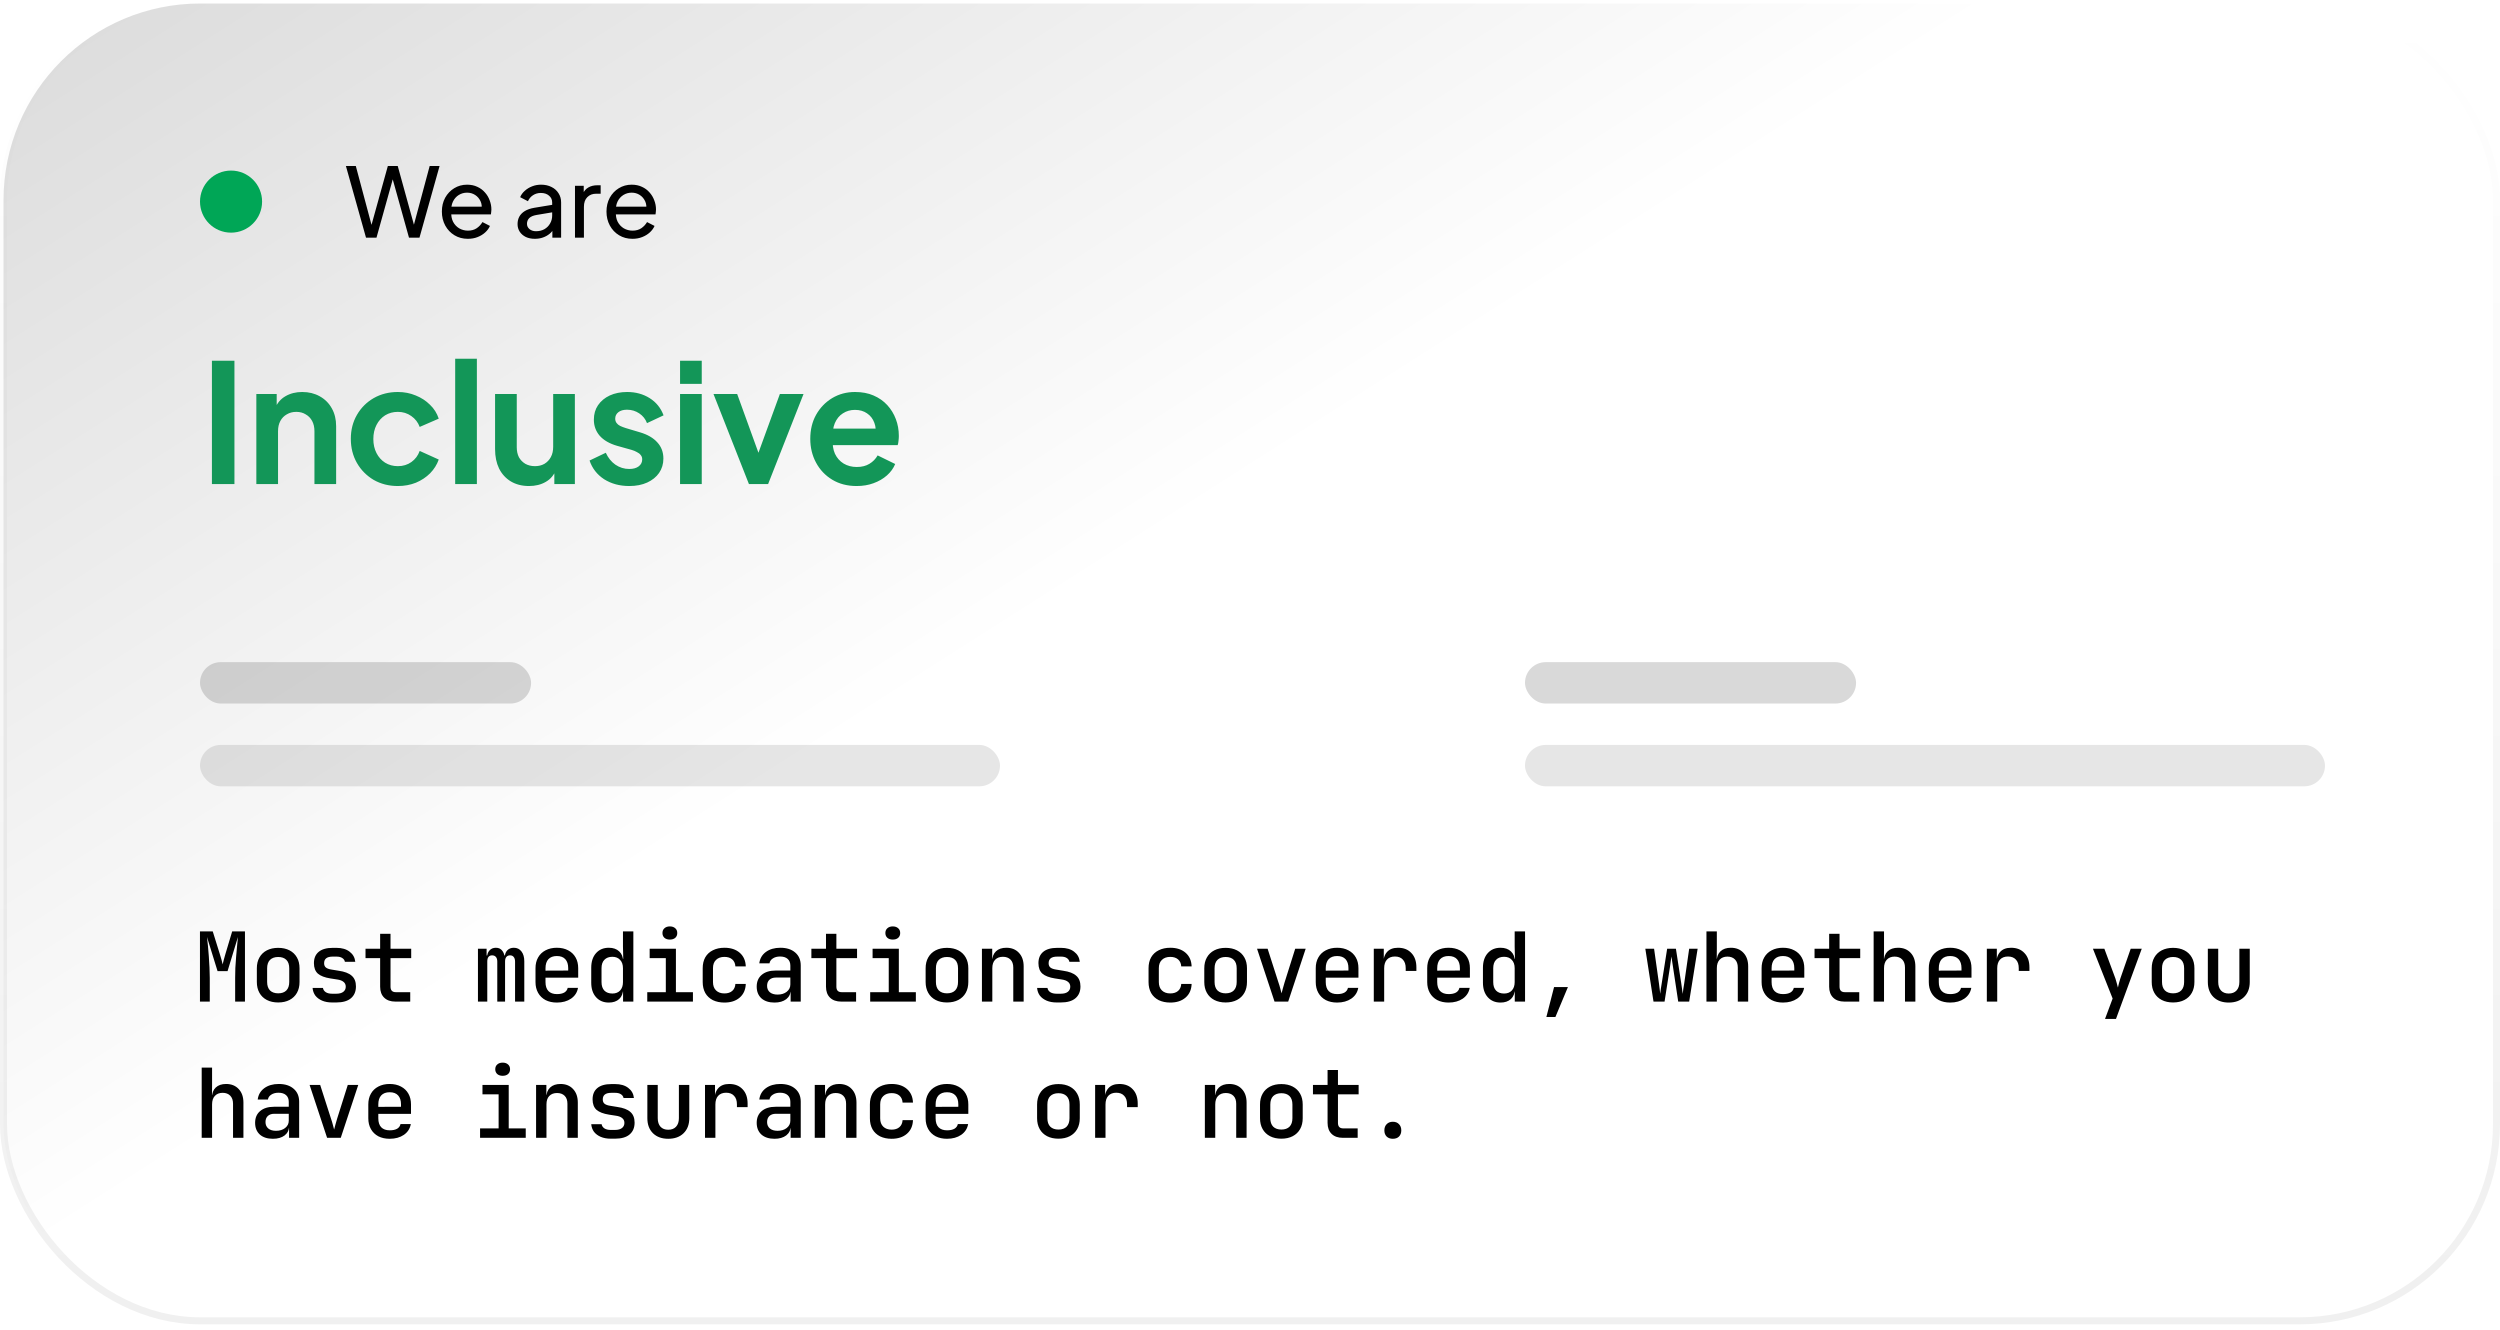 <svg width="312" height="166" viewBox="0 0 312 166" fill="none" xmlns="http://www.w3.org/2000/svg">
<g clip-path="url(#clip0_4169_3554)">
<rect x="0.438" y="0.438" width="311.124" height="164.401" rx="24.562" fill="white"/>
<rect x="0.438" y="0.438" width="311.124" height="164.401" rx="24.562" fill="url(#paint0_linear_4169_3554)" fill-opacity="0.16"/>
<rect x="0.438" y="0.438" width="311.124" height="164.401" rx="24.562" stroke="url(#paint1_linear_4169_3554)" stroke-width="0.876"/>
<circle cx="28.835" cy="25.161" r="3.874" fill="#00A656"/>
<g filter="url(#filter1_f_4169_3554)">
<circle cx="28.834" cy="25.161" r="2.582" fill="#00A656"/>
</g>
<path d="M45.678 29.66L43.17 20.72H44.406L46.506 28.592H46.218L48.402 20.72H49.638L51.81 28.592H51.51L53.622 20.72H54.858L52.35 29.66H51.042L48.858 21.824H49.17L46.986 29.66H45.678ZM58.386 29.804C57.762 29.804 57.206 29.656 56.718 29.36C56.23 29.064 55.846 28.66 55.566 28.148C55.286 27.628 55.146 27.048 55.146 26.408C55.146 25.76 55.282 25.184 55.554 24.68C55.834 24.176 56.21 23.78 56.682 23.492C57.162 23.196 57.698 23.048 58.29 23.048C58.77 23.048 59.194 23.136 59.562 23.312C59.938 23.48 60.254 23.712 60.51 24.008C60.774 24.296 60.974 24.628 61.11 25.004C61.254 25.372 61.326 25.756 61.326 26.156C61.326 26.244 61.318 26.344 61.302 26.456C61.294 26.56 61.282 26.66 61.266 26.756H55.962V25.796H60.618L60.09 26.228C60.162 25.812 60.122 25.44 59.97 25.112C59.818 24.784 59.594 24.524 59.298 24.332C59.002 24.14 58.666 24.044 58.29 24.044C57.914 24.044 57.57 24.14 57.258 24.332C56.946 24.524 56.702 24.8 56.526 25.16C56.358 25.512 56.29 25.932 56.322 26.42C56.29 26.892 56.362 27.308 56.538 27.668C56.722 28.02 56.978 28.296 57.306 28.496C57.642 28.688 58.006 28.784 58.398 28.784C58.83 28.784 59.194 28.684 59.49 28.484C59.786 28.284 60.026 28.028 60.21 27.716L61.146 28.196C61.018 28.492 60.818 28.764 60.546 29.012C60.282 29.252 59.966 29.444 59.598 29.588C59.238 29.732 58.834 29.804 58.386 29.804ZM66.751 29.804C66.327 29.804 65.951 29.728 65.623 29.576C65.303 29.416 65.051 29.2 64.867 28.928C64.683 28.648 64.591 28.328 64.591 27.968C64.591 27.624 64.663 27.316 64.807 27.044C64.959 26.764 65.191 26.528 65.503 26.336C65.823 26.144 66.223 26.008 66.703 25.928L69.103 25.532V26.468L66.955 26.828C66.539 26.9 66.235 27.032 66.043 27.224C65.859 27.416 65.767 27.652 65.767 27.932C65.767 28.196 65.871 28.416 66.079 28.592C66.295 28.768 66.563 28.856 66.883 28.856C67.291 28.856 67.643 28.772 67.939 28.604C68.243 28.428 68.479 28.192 68.647 27.896C68.823 27.6 68.911 27.272 68.911 26.912V25.268C68.911 24.916 68.779 24.632 68.515 24.416C68.259 24.192 67.919 24.08 67.495 24.08C67.127 24.08 66.799 24.176 66.511 24.368C66.231 24.552 66.023 24.8 65.887 25.112L64.915 24.608C65.035 24.312 65.227 24.048 65.491 23.816C65.755 23.576 66.063 23.388 66.415 23.252C66.767 23.116 67.135 23.048 67.519 23.048C68.015 23.048 68.451 23.144 68.827 23.336C69.203 23.52 69.495 23.78 69.703 24.116C69.919 24.444 70.027 24.828 70.027 25.268V29.66H68.935V28.436L69.139 28.508C69.003 28.764 68.819 28.988 68.587 29.18C68.355 29.372 68.083 29.524 67.771 29.636C67.459 29.748 67.119 29.804 66.751 29.804ZM71.758 29.66V23.192H72.85V24.38L72.73 24.212C72.882 23.844 73.114 23.572 73.426 23.396C73.738 23.212 74.118 23.12 74.566 23.12H74.962V24.176H74.398C73.942 24.176 73.574 24.32 73.294 24.608C73.014 24.888 72.874 25.288 72.874 25.808V29.66H71.758ZM78.929 29.804C78.305 29.804 77.749 29.656 77.261 29.36C76.773 29.064 76.389 28.66 76.109 28.148C75.829 27.628 75.689 27.048 75.689 26.408C75.689 25.76 75.825 25.184 76.097 24.68C76.377 24.176 76.753 23.78 77.225 23.492C77.705 23.196 78.241 23.048 78.833 23.048C79.313 23.048 79.737 23.136 80.105 23.312C80.481 23.48 80.797 23.712 81.053 24.008C81.317 24.296 81.517 24.628 81.653 25.004C81.797 25.372 81.869 25.756 81.869 26.156C81.869 26.244 81.861 26.344 81.845 26.456C81.837 26.56 81.825 26.66 81.809 26.756H76.505V25.796H81.161L80.633 26.228C80.705 25.812 80.665 25.44 80.513 25.112C80.361 24.784 80.137 24.524 79.841 24.332C79.545 24.14 79.209 24.044 78.833 24.044C78.457 24.044 78.113 24.14 77.801 24.332C77.489 24.524 77.245 24.8 77.069 25.16C76.901 25.512 76.833 25.932 76.865 26.42C76.833 26.892 76.905 27.308 77.081 27.668C77.265 28.02 77.521 28.296 77.849 28.496C78.185 28.688 78.549 28.784 78.941 28.784C79.373 28.784 79.737 28.684 80.033 28.484C80.329 28.284 80.569 28.028 80.753 27.716L81.689 28.196C81.561 28.492 81.361 28.764 81.089 29.012C80.825 29.252 80.509 29.444 80.141 29.588C79.781 29.732 79.377 29.804 78.929 29.804Z" fill="black"/>
<path d="M26.448 60.408V45.017H29.258V60.408H26.448ZM31.991 60.408V49.169H34.532V51.38L34.326 50.987C34.588 50.312 35.014 49.803 35.607 49.459C36.213 49.1 36.915 48.921 37.714 48.921C38.54 48.921 39.27 49.1 39.904 49.459C40.551 49.817 41.054 50.319 41.412 50.967C41.77 51.6 41.949 52.337 41.949 53.177V60.408H39.243V53.818C39.243 53.322 39.147 52.895 38.954 52.537C38.761 52.179 38.492 51.903 38.148 51.711C37.817 51.504 37.425 51.401 36.97 51.401C36.53 51.401 36.137 51.504 35.793 51.711C35.448 51.903 35.18 52.179 34.987 52.537C34.794 52.895 34.698 53.322 34.698 53.818V60.408H31.991ZM49.651 60.656C48.535 60.656 47.53 60.401 46.634 59.892C45.753 59.368 45.057 58.666 44.548 57.784C44.038 56.889 43.783 55.884 43.783 54.768C43.783 53.653 44.038 52.654 44.548 51.773C45.057 50.891 45.753 50.196 46.634 49.686C47.53 49.176 48.535 48.921 49.651 48.921C50.45 48.921 51.193 49.066 51.882 49.355C52.571 49.631 53.163 50.016 53.659 50.512C54.168 50.994 54.533 51.573 54.754 52.248L52.378 53.281C52.171 52.716 51.82 52.261 51.324 51.917C50.842 51.573 50.284 51.401 49.651 51.401C49.058 51.401 48.528 51.545 48.06 51.834C47.605 52.124 47.247 52.523 46.986 53.033C46.724 53.542 46.593 54.128 46.593 54.789C46.593 55.45 46.724 56.035 46.986 56.545C47.247 57.054 47.605 57.454 48.06 57.743C48.528 58.032 49.058 58.177 49.651 58.177C50.298 58.177 50.863 58.005 51.345 57.66C51.827 57.316 52.171 56.855 52.378 56.276L54.754 57.351C54.533 57.984 54.175 58.556 53.679 59.065C53.183 59.561 52.591 59.954 51.903 60.243C51.214 60.518 50.463 60.656 49.651 60.656ZM56.807 60.408V44.769H59.514V60.408H56.807ZM66.02 60.656C65.153 60.656 64.395 60.463 63.748 60.078C63.114 59.692 62.625 59.155 62.281 58.466C61.95 57.778 61.785 56.972 61.785 56.049V49.169H64.492V55.822C64.492 56.29 64.581 56.703 64.76 57.061C64.953 57.406 65.222 57.681 65.566 57.888C65.924 58.081 66.323 58.177 66.764 58.177C67.205 58.177 67.597 58.081 67.942 57.888C68.286 57.681 68.555 57.399 68.747 57.041C68.94 56.683 69.037 56.256 69.037 55.76V49.169H71.743V60.408H69.181V58.198L69.409 58.59C69.147 59.279 68.713 59.795 68.107 60.14C67.515 60.484 66.819 60.656 66.02 60.656ZM78.535 60.656C77.337 60.656 76.29 60.374 75.395 59.809C74.514 59.231 73.908 58.452 73.577 57.474L75.602 56.504C75.891 57.137 76.29 57.633 76.8 57.991C77.323 58.349 77.902 58.528 78.535 58.528C79.031 58.528 79.424 58.418 79.713 58.198C80.002 57.977 80.147 57.688 80.147 57.33C80.147 57.109 80.085 56.931 79.961 56.793C79.851 56.641 79.692 56.517 79.486 56.421C79.293 56.311 79.079 56.221 78.845 56.152L77.007 55.636C76.056 55.36 75.333 54.94 74.837 54.376C74.355 53.811 74.114 53.143 74.114 52.372C74.114 51.683 74.286 51.084 74.631 50.574C74.989 50.051 75.478 49.645 76.098 49.355C76.731 49.066 77.454 48.921 78.267 48.921C79.327 48.921 80.264 49.176 81.076 49.686C81.889 50.196 82.468 50.912 82.812 51.834L80.746 52.806C80.553 52.296 80.23 51.889 79.775 51.587C79.32 51.283 78.811 51.132 78.246 51.132C77.792 51.132 77.433 51.235 77.172 51.442C76.91 51.648 76.779 51.917 76.779 52.248C76.779 52.454 76.834 52.633 76.945 52.785C77.055 52.936 77.206 53.06 77.399 53.157C77.606 53.253 77.84 53.343 78.102 53.425L79.899 53.962C80.822 54.238 81.531 54.651 82.027 55.202C82.537 55.753 82.791 56.428 82.791 57.227C82.791 57.901 82.612 58.501 82.254 59.024C81.896 59.534 81.4 59.933 80.767 60.222C80.133 60.511 79.389 60.656 78.535 60.656ZM84.871 60.408V49.169H87.578V60.408H84.871ZM84.871 47.909V45.017H87.578V47.909H84.871ZM93.465 60.408L89.043 49.169H91.998L95.2 58.012H94.105L97.328 49.169H100.282L95.861 60.408H93.465ZM106.907 60.656C105.75 60.656 104.737 60.394 103.87 59.871C103.002 59.348 102.327 58.638 101.845 57.743C101.363 56.848 101.122 55.856 101.122 54.768C101.122 53.639 101.363 52.64 101.845 51.773C102.341 50.891 103.009 50.196 103.849 49.686C104.703 49.176 105.653 48.921 106.7 48.921C107.581 48.921 108.353 49.066 109.014 49.355C109.689 49.645 110.26 50.044 110.729 50.554C111.197 51.063 111.555 51.648 111.803 52.31C112.051 52.957 112.175 53.659 112.175 54.417C112.175 54.61 112.161 54.809 112.133 55.016C112.12 55.223 112.085 55.402 112.03 55.553H103.353V53.487H110.501L109.22 54.458C109.344 53.825 109.31 53.26 109.117 52.764C108.938 52.268 108.635 51.876 108.208 51.587C107.795 51.297 107.292 51.153 106.7 51.153C106.135 51.153 105.633 51.297 105.192 51.587C104.751 51.862 104.414 52.275 104.179 52.826C103.959 53.363 103.876 54.017 103.932 54.789C103.876 55.477 103.966 56.09 104.2 56.627C104.448 57.151 104.806 57.557 105.274 57.846C105.756 58.136 106.307 58.28 106.927 58.28C107.547 58.28 108.07 58.149 108.497 57.888C108.938 57.626 109.282 57.275 109.53 56.834L111.72 57.908C111.5 58.446 111.156 58.921 110.687 59.334C110.219 59.747 109.661 60.071 109.014 60.305C108.38 60.539 107.678 60.656 106.907 60.656Z" fill="#139658"/>
<rect opacity="0.15" x="24.961" y="82.637" width="41.319" height="5.165" rx="2.582" fill="black"/>
<rect opacity="0.1" x="24.961" y="92.967" width="99.84" height="5.165" rx="2.582" fill="black"/>
<rect opacity="0.15" x="190.319" y="82.637" width="41.319" height="5.165" rx="2.582" fill="black"/>
<rect opacity="0.1" x="190.319" y="92.967" width="99.84" height="5.165" rx="2.582" fill="black"/>
<path d="M24.955 125V116.24H26.551L27.427 119.048C27.515 119.312 27.591 119.568 27.655 119.816C27.719 120.056 27.763 120.236 27.787 120.356C27.819 120.236 27.863 120.056 27.919 119.816C27.983 119.568 28.055 119.312 28.135 119.048L28.975 116.24H30.571V125H29.347V122.048C29.347 121.672 29.355 121.256 29.371 120.8C29.395 120.336 29.427 119.872 29.467 119.408C29.507 118.936 29.547 118.488 29.587 118.064C29.627 117.632 29.663 117.256 29.695 116.936L28.399 121.196H27.151L25.831 116.936C25.871 117.248 25.911 117.612 25.951 118.028C25.991 118.436 26.027 118.872 26.059 119.336C26.091 119.8 26.119 120.268 26.143 120.74C26.167 121.204 26.179 121.64 26.179 122.048V125H24.955ZM34.718 125.108C34.174 125.108 33.702 125.004 33.302 124.796C32.902 124.588 32.594 124.292 32.378 123.908C32.162 123.524 32.054 123.072 32.054 122.552V120.848C32.054 120.32 32.162 119.868 32.378 119.492C32.594 119.108 32.902 118.812 33.302 118.604C33.702 118.396 34.174 118.292 34.718 118.292C35.262 118.292 35.734 118.396 36.134 118.604C36.534 118.812 36.842 119.108 37.058 119.492C37.274 119.868 37.382 120.32 37.382 120.848V122.552C37.382 123.072 37.274 123.524 37.058 123.908C36.842 124.292 36.534 124.588 36.134 124.796C35.734 125.004 35.262 125.108 34.718 125.108ZM34.718 123.968C35.158 123.968 35.498 123.848 35.738 123.608C35.978 123.36 36.098 123.008 36.098 122.552V120.848C36.098 120.384 35.978 120.032 35.738 119.792C35.498 119.552 35.158 119.432 34.718 119.432C34.286 119.432 33.946 119.552 33.698 119.792C33.458 120.032 33.338 120.384 33.338 120.848V122.552C33.338 123.008 33.458 123.36 33.698 123.608C33.946 123.848 34.286 123.968 34.718 123.968ZM41.446 125.108C40.974 125.108 40.558 125.032 40.198 124.88C39.846 124.728 39.566 124.52 39.358 124.256C39.158 123.984 39.042 123.664 39.01 123.296H40.306C40.338 123.512 40.454 123.688 40.654 123.824C40.854 123.952 41.118 124.016 41.446 124.016H41.962C42.354 124.016 42.65 123.936 42.85 123.776C43.05 123.616 43.15 123.404 43.15 123.14C43.15 122.884 43.058 122.684 42.874 122.54C42.698 122.388 42.434 122.288 42.082 122.24L41.23 122.108C40.526 121.996 40.006 121.796 39.67 121.508C39.342 121.212 39.178 120.776 39.178 120.2C39.178 119.592 39.374 119.124 39.766 118.796C40.166 118.46 40.754 118.292 41.53 118.292H41.986C42.674 118.292 43.222 118.452 43.63 118.772C44.046 119.084 44.282 119.504 44.338 120.032H43.042C43.01 119.84 42.902 119.684 42.718 119.564C42.542 119.444 42.298 119.384 41.986 119.384H41.53C41.154 119.384 40.878 119.456 40.702 119.6C40.534 119.736 40.45 119.94 40.45 120.212C40.45 120.452 40.526 120.632 40.678 120.752C40.83 120.872 41.066 120.956 41.386 121.004L42.262 121.148C43.006 121.252 43.55 121.46 43.894 121.772C44.246 122.076 44.422 122.52 44.422 123.104C44.422 123.736 44.214 124.228 43.798 124.58C43.39 124.932 42.778 125.108 41.962 125.108H41.446ZM49.349 125C48.749 125 48.281 124.836 47.945 124.508C47.609 124.18 47.441 123.724 47.441 123.14V119.576H45.617V118.4H47.441V116.54H48.737V118.4H51.317V119.576H48.737V123.14C48.737 123.596 48.957 123.824 49.397 123.824H51.197V125H49.349ZM59.648 125V118.4H60.728V119.24H60.968L60.788 119.492C60.788 119.124 60.888 118.832 61.088 118.616C61.288 118.392 61.556 118.28 61.892 118.28C62.252 118.28 62.528 118.42 62.72 118.7C62.92 118.98 63.02 119.364 63.02 119.852L62.732 119.24H63.188L62.996 119.492C62.996 119.124 63.096 118.832 63.296 118.616C63.504 118.392 63.78 118.28 64.124 118.28C64.532 118.28 64.852 118.436 65.084 118.748C65.316 119.052 65.432 119.46 65.432 119.972V125H64.28V120.008C64.28 119.76 64.224 119.568 64.112 119.432C64.008 119.296 63.856 119.228 63.656 119.228C63.456 119.228 63.3 119.296 63.188 119.432C63.084 119.56 63.032 119.748 63.032 119.996V125H62.06V120.008C62.06 119.752 62.004 119.56 61.892 119.432C61.78 119.296 61.62 119.228 61.412 119.228C61.212 119.228 61.06 119.296 60.956 119.432C60.86 119.56 60.812 119.748 60.812 119.996V125H59.648ZM69.495 125.12C68.959 125.12 68.487 125.016 68.079 124.808C67.679 124.592 67.371 124.292 67.155 123.908C66.939 123.524 66.831 123.076 66.831 122.564V120.836C66.831 120.316 66.939 119.868 67.155 119.492C67.371 119.108 67.679 118.812 68.079 118.604C68.487 118.388 68.959 118.28 69.495 118.28C70.039 118.28 70.511 118.388 70.911 118.604C71.311 118.812 71.619 119.108 71.835 119.492C72.051 119.868 72.159 120.316 72.159 120.836V122.012H68.079V122.564C68.079 123.052 68.199 123.424 68.439 123.68C68.687 123.936 69.043 124.064 69.507 124.064C69.883 124.064 70.187 124 70.419 123.872C70.651 123.736 70.795 123.54 70.851 123.284H72.135C72.039 123.844 71.751 124.292 71.271 124.628C70.791 124.956 70.199 125.12 69.495 125.12ZM70.911 121.232V120.824C70.911 120.344 70.791 119.972 70.551 119.708C70.311 119.444 69.959 119.312 69.495 119.312C69.039 119.312 68.687 119.444 68.439 119.708C68.199 119.972 68.079 120.348 68.079 120.836V121.136L71.007 121.124L70.911 121.232ZM75.982 125.12C75.318 125.12 74.786 124.896 74.386 124.448C73.986 124 73.786 123.396 73.786 122.636V120.776C73.786 120.008 73.986 119.4 74.386 118.952C74.786 118.504 75.318 118.28 75.982 118.28C76.526 118.28 76.958 118.432 77.278 118.736C77.598 119.032 77.758 119.44 77.758 119.96L77.482 119.66H77.782L77.746 118.124V116.24H79.042V125H77.758V123.74H77.482L77.758 123.44C77.758 123.96 77.598 124.372 77.278 124.676C76.958 124.972 76.526 125.12 75.982 125.12ZM76.426 123.992C76.834 123.992 77.154 123.868 77.386 123.62C77.626 123.364 77.746 123.012 77.746 122.564V120.836C77.746 120.388 77.626 120.04 77.386 119.792C77.154 119.536 76.834 119.408 76.426 119.408C76.002 119.408 75.67 119.532 75.43 119.78C75.19 120.02 75.07 120.372 75.07 120.836V122.564C75.07 123.028 75.19 123.384 75.43 123.632C75.67 123.872 76.002 123.992 76.426 123.992ZM80.778 125V123.824H83.094V119.576H81.078V118.4H84.354V123.824H86.478V125H80.778ZM83.598 117.26C83.318 117.26 83.094 117.188 82.926 117.044C82.758 116.892 82.674 116.692 82.674 116.444C82.674 116.188 82.758 115.988 82.926 115.844C83.094 115.692 83.318 115.616 83.598 115.616C83.878 115.616 84.102 115.692 84.27 115.844C84.438 115.988 84.522 116.188 84.522 116.444C84.522 116.692 84.438 116.892 84.27 117.044C84.102 117.188 83.878 117.26 83.598 117.26ZM90.409 125.12C89.865 125.12 89.385 125.02 88.969 124.82C88.561 124.612 88.245 124.316 88.021 123.932C87.805 123.54 87.697 123.084 87.697 122.564V120.836C87.697 120.308 87.805 119.852 88.021 119.468C88.245 119.084 88.561 118.792 88.969 118.592C89.385 118.384 89.865 118.28 90.409 118.28C91.201 118.28 91.837 118.488 92.317 118.904C92.797 119.32 93.049 119.888 93.073 120.608H91.777C91.753 120.232 91.621 119.94 91.381 119.732C91.141 119.524 90.817 119.42 90.409 119.42C89.969 119.42 89.621 119.544 89.365 119.792C89.109 120.032 88.981 120.376 88.981 120.824V122.564C88.981 123.012 89.109 123.36 89.365 123.608C89.621 123.856 89.969 123.98 90.409 123.98C90.817 123.98 91.141 123.876 91.381 123.668C91.621 123.46 91.753 123.168 91.777 122.792H93.073C93.049 123.512 92.797 124.08 92.317 124.496C91.837 124.912 91.201 125.12 90.409 125.12ZM96.656 125.12C95.968 125.12 95.424 124.944 95.024 124.592C94.632 124.232 94.436 123.744 94.436 123.128C94.436 122.504 94.644 122.016 95.06 121.664C95.484 121.304 96.064 121.124 96.8 121.124H98.636V120.512C98.636 120.152 98.524 119.872 98.3 119.672C98.076 119.472 97.76 119.372 97.352 119.372C96.992 119.372 96.692 119.452 96.452 119.612C96.212 119.764 96.072 119.968 96.032 120.224H94.76C94.832 119.632 95.104 119.16 95.576 118.808C96.056 118.456 96.66 118.28 97.388 118.28C98.172 118.28 98.792 118.48 99.248 118.88C99.704 119.272 99.932 119.808 99.932 120.488V125H98.672V123.788H98.456L98.672 123.548C98.672 124.028 98.488 124.412 98.12 124.7C97.752 124.98 97.264 125.12 96.656 125.12ZM97.04 124.124C97.504 124.124 97.884 124.008 98.18 123.776C98.484 123.536 98.636 123.232 98.636 122.864V122H96.824C96.488 122 96.22 122.092 96.02 122.276C95.828 122.46 95.732 122.712 95.732 123.032C95.732 123.368 95.848 123.636 96.08 123.836C96.312 124.028 96.632 124.124 97.04 124.124ZM104.992 125C104.392 125 103.924 124.836 103.588 124.508C103.252 124.18 103.084 123.724 103.084 123.14V119.576H101.26V118.4H103.084V116.54H104.38V118.4H106.96V119.576H104.38V123.14C104.38 123.596 104.6 123.824 105.04 123.824H106.84V125H104.992ZM108.599 125V123.824H110.915V119.576H108.899V118.4H112.175V123.824H114.299V125H108.599ZM111.419 117.26C111.139 117.26 110.915 117.188 110.747 117.044C110.579 116.892 110.495 116.692 110.495 116.444C110.495 116.188 110.579 115.988 110.747 115.844C110.915 115.692 111.139 115.616 111.419 115.616C111.699 115.616 111.923 115.692 112.091 115.844C112.259 115.988 112.343 116.188 112.343 116.444C112.343 116.692 112.259 116.892 112.091 117.044C111.923 117.188 111.699 117.26 111.419 117.26ZM118.182 125.108C117.638 125.108 117.166 125.004 116.766 124.796C116.366 124.588 116.058 124.292 115.842 123.908C115.626 123.524 115.518 123.072 115.518 122.552V120.848C115.518 120.32 115.626 119.868 115.842 119.492C116.058 119.108 116.366 118.812 116.766 118.604C117.166 118.396 117.638 118.292 118.182 118.292C118.726 118.292 119.198 118.396 119.598 118.604C119.998 118.812 120.306 119.108 120.522 119.492C120.738 119.868 120.846 120.32 120.846 120.848V122.552C120.846 123.072 120.738 123.524 120.522 123.908C120.306 124.292 119.998 124.588 119.598 124.796C119.198 125.004 118.726 125.108 118.182 125.108ZM118.182 123.968C118.622 123.968 118.962 123.848 119.202 123.608C119.442 123.36 119.562 123.008 119.562 122.552V120.848C119.562 120.384 119.442 120.032 119.202 119.792C118.962 119.552 118.622 119.432 118.182 119.432C117.75 119.432 117.41 119.552 117.162 119.792C116.922 120.032 116.802 120.384 116.802 120.848V122.552C116.802 123.008 116.922 123.36 117.162 123.608C117.41 123.848 117.75 123.968 118.182 123.968ZM122.545 125V118.4H123.829V119.66H124.141L123.829 119.96C123.829 119.432 123.985 119.02 124.297 118.724C124.609 118.428 125.041 118.28 125.593 118.28C126.249 118.28 126.773 118.492 127.165 118.916C127.557 119.332 127.753 119.896 127.753 120.608V125H126.457V120.752C126.457 120.32 126.341 119.988 126.109 119.756C125.877 119.524 125.561 119.408 125.161 119.408C124.753 119.408 124.429 119.532 124.189 119.78C123.957 120.02 123.841 120.372 123.841 120.836V125H122.545ZM131.865 125.108C131.393 125.108 130.977 125.032 130.617 124.88C130.265 124.728 129.985 124.52 129.777 124.256C129.577 123.984 129.461 123.664 129.429 123.296H130.725C130.757 123.512 130.873 123.688 131.073 123.824C131.273 123.952 131.537 124.016 131.865 124.016H132.381C132.773 124.016 133.069 123.936 133.269 123.776C133.469 123.616 133.569 123.404 133.569 123.14C133.569 122.884 133.477 122.684 133.293 122.54C133.117 122.388 132.853 122.288 132.501 122.24L131.649 122.108C130.945 121.996 130.425 121.796 130.089 121.508C129.761 121.212 129.597 120.776 129.597 120.2C129.597 119.592 129.793 119.124 130.185 118.796C130.585 118.46 131.173 118.292 131.949 118.292H132.405C133.093 118.292 133.641 118.452 134.049 118.772C134.465 119.084 134.701 119.504 134.757 120.032H133.461C133.429 119.84 133.321 119.684 133.137 119.564C132.961 119.444 132.717 119.384 132.405 119.384H131.949C131.573 119.384 131.297 119.456 131.121 119.6C130.953 119.736 130.869 119.94 130.869 120.212C130.869 120.452 130.945 120.632 131.097 120.752C131.249 120.872 131.485 120.956 131.805 121.004L132.681 121.148C133.425 121.252 133.969 121.46 134.313 121.772C134.665 122.076 134.841 122.52 134.841 123.104C134.841 123.736 134.633 124.228 134.217 124.58C133.809 124.932 133.197 125.108 132.381 125.108H131.865ZM146.051 125.12C145.507 125.12 145.027 125.02 144.611 124.82C144.203 124.612 143.887 124.316 143.663 123.932C143.447 123.54 143.339 123.084 143.339 122.564V120.836C143.339 120.308 143.447 119.852 143.663 119.468C143.887 119.084 144.203 118.792 144.611 118.592C145.027 118.384 145.507 118.28 146.051 118.28C146.843 118.28 147.479 118.488 147.959 118.904C148.439 119.32 148.691 119.888 148.715 120.608H147.419C147.395 120.232 147.263 119.94 147.023 119.732C146.783 119.524 146.459 119.42 146.051 119.42C145.611 119.42 145.263 119.544 145.007 119.792C144.751 120.032 144.623 120.376 144.623 120.824V122.564C144.623 123.012 144.751 123.36 145.007 123.608C145.263 123.856 145.611 123.98 146.051 123.98C146.459 123.98 146.783 123.876 147.023 123.668C147.263 123.46 147.395 123.168 147.419 122.792H148.715C148.691 123.512 148.439 124.08 147.959 124.496C147.479 124.912 146.843 125.12 146.051 125.12ZM152.959 125.108C152.415 125.108 151.943 125.004 151.543 124.796C151.143 124.588 150.835 124.292 150.619 123.908C150.403 123.524 150.295 123.072 150.295 122.552V120.848C150.295 120.32 150.403 119.868 150.619 119.492C150.835 119.108 151.143 118.812 151.543 118.604C151.943 118.396 152.415 118.292 152.959 118.292C153.503 118.292 153.975 118.396 154.375 118.604C154.775 118.812 155.083 119.108 155.299 119.492C155.515 119.868 155.623 120.32 155.623 120.848V122.552C155.623 123.072 155.515 123.524 155.299 123.908C155.083 124.292 154.775 124.588 154.375 124.796C153.975 125.004 153.503 125.108 152.959 125.108ZM152.959 123.968C153.399 123.968 153.739 123.848 153.979 123.608C154.219 123.36 154.339 123.008 154.339 122.552V120.848C154.339 120.384 154.219 120.032 153.979 119.792C153.739 119.552 153.399 119.432 152.959 119.432C152.527 119.432 152.187 119.552 151.939 119.792C151.699 120.032 151.579 120.384 151.579 120.848V122.552C151.579 123.008 151.699 123.36 151.939 123.608C152.187 123.848 152.527 123.968 152.959 123.968ZM159.062 125L156.878 118.4H158.198L159.554 122.624C159.642 122.872 159.718 123.124 159.782 123.38C159.854 123.628 159.906 123.824 159.938 123.968C159.978 123.824 160.03 123.628 160.094 123.38C160.166 123.124 160.238 122.872 160.31 122.624L161.642 118.4H162.95L160.766 125H159.062ZM166.869 125.12C166.333 125.12 165.861 125.016 165.453 124.808C165.053 124.592 164.745 124.292 164.529 123.908C164.313 123.524 164.205 123.076 164.205 122.564V120.836C164.205 120.316 164.313 119.868 164.529 119.492C164.745 119.108 165.053 118.812 165.453 118.604C165.861 118.388 166.333 118.28 166.869 118.28C167.413 118.28 167.885 118.388 168.285 118.604C168.685 118.812 168.993 119.108 169.209 119.492C169.425 119.868 169.533 120.316 169.533 120.836V122.012H165.453V122.564C165.453 123.052 165.573 123.424 165.813 123.68C166.061 123.936 166.417 124.064 166.881 124.064C167.257 124.064 167.561 124 167.793 123.872C168.025 123.736 168.169 123.54 168.225 123.284H169.509C169.413 123.844 169.125 124.292 168.645 124.628C168.165 124.956 167.573 125.12 166.869 125.12ZM168.285 121.232V120.824C168.285 120.344 168.165 119.972 167.925 119.708C167.685 119.444 167.333 119.312 166.869 119.312C166.413 119.312 166.061 119.444 165.813 119.708C165.573 119.972 165.453 120.348 165.453 120.836V121.136L168.381 121.124L168.285 121.232ZM171.449 125V118.4H172.697V119.66H173.009L172.613 120.44C172.613 119.728 172.769 119.192 173.081 118.832C173.393 118.464 173.857 118.28 174.473 118.28C175.177 118.28 175.733 118.5 176.141 118.94C176.557 119.372 176.765 119.968 176.765 120.728V121.172H175.433V120.836C175.433 120.364 175.313 120.004 175.073 119.756C174.841 119.5 174.513 119.372 174.089 119.372C173.665 119.372 173.333 119.5 173.093 119.756C172.861 120.012 172.745 120.372 172.745 120.836V125H171.449ZM180.78 125.12C180.244 125.12 179.772 125.016 179.364 124.808C178.964 124.592 178.656 124.292 178.44 123.908C178.224 123.524 178.116 123.076 178.116 122.564V120.836C178.116 120.316 178.224 119.868 178.44 119.492C178.656 119.108 178.964 118.812 179.364 118.604C179.772 118.388 180.244 118.28 180.78 118.28C181.324 118.28 181.796 118.388 182.196 118.604C182.596 118.812 182.904 119.108 183.12 119.492C183.336 119.868 183.444 120.316 183.444 120.836V122.012H179.364V122.564C179.364 123.052 179.484 123.424 179.724 123.68C179.972 123.936 180.328 124.064 180.792 124.064C181.168 124.064 181.472 124 181.704 123.872C181.936 123.736 182.08 123.54 182.136 123.284H183.42C183.324 123.844 183.036 124.292 182.556 124.628C182.076 124.956 181.484 125.12 180.78 125.12ZM182.196 121.232V120.824C182.196 120.344 182.076 119.972 181.836 119.708C181.596 119.444 181.244 119.312 180.78 119.312C180.324 119.312 179.972 119.444 179.724 119.708C179.484 119.972 179.364 120.348 179.364 120.836V121.136L182.292 121.124L182.196 121.232ZM187.267 125.12C186.603 125.12 186.071 124.896 185.671 124.448C185.271 124 185.071 123.396 185.071 122.636V120.776C185.071 120.008 185.271 119.4 185.671 118.952C186.071 118.504 186.603 118.28 187.267 118.28C187.811 118.28 188.243 118.432 188.563 118.736C188.883 119.032 189.043 119.44 189.043 119.96L188.767 119.66H189.067L189.031 118.124V116.24H190.327V125H189.043V123.74H188.767L189.043 123.44C189.043 123.96 188.883 124.372 188.563 124.676C188.243 124.972 187.811 125.12 187.267 125.12ZM187.711 123.992C188.119 123.992 188.439 123.868 188.671 123.62C188.911 123.364 189.031 123.012 189.031 122.564V120.836C189.031 120.388 188.911 120.04 188.671 119.792C188.439 119.536 188.119 119.408 187.711 119.408C187.287 119.408 186.955 119.532 186.715 119.78C186.475 120.02 186.355 120.372 186.355 120.836V122.564C186.355 123.028 186.475 123.384 186.715 123.632C186.955 123.872 187.287 123.992 187.711 123.992ZM192.987 126.92L193.947 123.188H195.675L194.115 126.92H192.987ZM206.357 125L205.337 118.4H206.429L207.041 122.756C207.073 122.956 207.101 123.18 207.125 123.428C207.157 123.668 207.181 123.868 207.197 124.028C207.213 123.868 207.237 123.668 207.269 123.428C207.309 123.188 207.345 122.964 207.377 122.756L208.061 118.4H209.153L209.825 122.756C209.857 122.964 209.889 123.192 209.921 123.44C209.961 123.68 209.989 123.88 210.005 124.04C210.021 123.872 210.045 123.668 210.077 123.428C210.117 123.18 210.153 122.956 210.185 122.756L210.809 118.4H211.865L210.809 125H209.441L208.793 120.692C208.761 120.468 208.725 120.232 208.685 119.984C208.645 119.728 208.617 119.524 208.601 119.372C208.577 119.524 208.545 119.728 208.505 119.984C208.473 120.232 208.441 120.468 208.409 120.692L207.737 125H206.357ZM212.965 125V116.24H214.261V118.4L214.249 119.66H214.561L214.249 119.96C214.249 119.432 214.405 119.02 214.717 118.724C215.029 118.428 215.461 118.28 216.013 118.28C216.669 118.28 217.193 118.492 217.585 118.916C217.977 119.332 218.173 119.896 218.173 120.608V125H216.877V120.752C216.877 120.32 216.761 119.984 216.529 119.744C216.297 119.504 215.981 119.384 215.581 119.384C215.173 119.384 214.849 119.512 214.609 119.768C214.377 120.016 214.261 120.372 214.261 120.836V125H212.965ZM222.512 125.12C221.976 125.12 221.504 125.016 221.096 124.808C220.696 124.592 220.388 124.292 220.172 123.908C219.956 123.524 219.848 123.076 219.848 122.564V120.836C219.848 120.316 219.956 119.868 220.172 119.492C220.388 119.108 220.696 118.812 221.096 118.604C221.504 118.388 221.976 118.28 222.512 118.28C223.056 118.28 223.528 118.388 223.928 118.604C224.328 118.812 224.636 119.108 224.852 119.492C225.068 119.868 225.176 120.316 225.176 120.836V122.012H221.096V122.564C221.096 123.052 221.216 123.424 221.456 123.68C221.704 123.936 222.06 124.064 222.524 124.064C222.9 124.064 223.204 124 223.436 123.872C223.668 123.736 223.812 123.54 223.868 123.284H225.152C225.056 123.844 224.768 124.292 224.288 124.628C223.808 124.956 223.216 125.12 222.512 125.12ZM223.928 121.232V120.824C223.928 120.344 223.808 119.972 223.568 119.708C223.328 119.444 222.976 119.312 222.512 119.312C222.056 119.312 221.704 119.444 221.456 119.708C221.216 119.972 221.096 120.348 221.096 120.836V121.136L224.024 121.124L223.928 121.232ZM230.187 125C229.587 125 229.119 124.836 228.783 124.508C228.447 124.18 228.279 123.724 228.279 123.14V119.576H226.455V118.4H228.279V116.54H229.575V118.4H232.155V119.576H229.575V123.14C229.575 123.596 229.795 123.824 230.235 123.824H232.035V125H230.187ZM233.83 125V116.24H235.126V118.4L235.114 119.66H235.426L235.114 119.96C235.114 119.432 235.27 119.02 235.582 118.724C235.894 118.428 236.326 118.28 236.878 118.28C237.534 118.28 238.058 118.492 238.45 118.916C238.842 119.332 239.038 119.896 239.038 120.608V125H237.742V120.752C237.742 120.32 237.626 119.984 237.394 119.744C237.162 119.504 236.846 119.384 236.446 119.384C236.038 119.384 235.714 119.512 235.474 119.768C235.242 120.016 235.126 120.372 235.126 120.836V125H233.83ZM243.378 125.12C242.842 125.12 242.37 125.016 241.962 124.808C241.562 124.592 241.254 124.292 241.038 123.908C240.822 123.524 240.714 123.076 240.714 122.564V120.836C240.714 120.316 240.822 119.868 241.038 119.492C241.254 119.108 241.562 118.812 241.962 118.604C242.37 118.388 242.842 118.28 243.378 118.28C243.922 118.28 244.394 118.388 244.794 118.604C245.194 118.812 245.502 119.108 245.718 119.492C245.934 119.868 246.042 120.316 246.042 120.836V122.012H241.962V122.564C241.962 123.052 242.082 123.424 242.322 123.68C242.57 123.936 242.926 124.064 243.39 124.064C243.766 124.064 244.07 124 244.302 123.872C244.534 123.736 244.678 123.54 244.734 123.284H246.018C245.922 123.844 245.634 124.292 245.154 124.628C244.674 124.956 244.082 125.12 243.378 125.12ZM244.794 121.232V120.824C244.794 120.344 244.674 119.972 244.434 119.708C244.194 119.444 243.842 119.312 243.378 119.312C242.922 119.312 242.57 119.444 242.322 119.708C242.082 119.972 241.962 120.348 241.962 120.836V121.136L244.89 121.124L244.794 121.232ZM247.957 125V118.4H249.205V119.66H249.517L249.121 120.44C249.121 119.728 249.277 119.192 249.589 118.832C249.901 118.464 250.365 118.28 250.981 118.28C251.685 118.28 252.241 118.5 252.649 118.94C253.065 119.372 253.273 119.968 253.273 120.728V121.172H251.941V120.836C251.941 120.364 251.821 120.004 251.581 119.756C251.349 119.5 251.021 119.372 250.597 119.372C250.173 119.372 249.841 119.5 249.601 119.756C249.369 120.012 249.253 120.372 249.253 120.836V125H247.957ZM262.708 127.16L263.656 124.616L261.196 118.4H262.624L264.004 122.12C264.06 122.28 264.116 122.472 264.172 122.696C264.228 122.92 264.276 123.104 264.316 123.248C264.348 123.104 264.392 122.92 264.448 122.696C264.504 122.472 264.56 122.28 264.616 122.12L265.912 118.4H267.292L264.076 127.16H262.708ZM271.199 125.108C270.655 125.108 270.183 125.004 269.783 124.796C269.383 124.588 269.075 124.292 268.859 123.908C268.643 123.524 268.535 123.072 268.535 122.552V120.848C268.535 120.32 268.643 119.868 268.859 119.492C269.075 119.108 269.383 118.812 269.783 118.604C270.183 118.396 270.655 118.292 271.199 118.292C271.743 118.292 272.215 118.396 272.615 118.604C273.015 118.812 273.323 119.108 273.539 119.492C273.755 119.868 273.863 120.32 273.863 120.848V122.552C273.863 123.072 273.755 123.524 273.539 123.908C273.323 124.292 273.015 124.588 272.615 124.796C272.215 125.004 271.743 125.108 271.199 125.108ZM271.199 123.968C271.639 123.968 271.979 123.848 272.219 123.608C272.459 123.36 272.579 123.008 272.579 122.552V120.848C272.579 120.384 272.459 120.032 272.219 119.792C271.979 119.552 271.639 119.432 271.199 119.432C270.767 119.432 270.427 119.552 270.179 119.792C269.939 120.032 269.819 120.384 269.819 120.848V122.552C269.819 123.008 269.939 123.36 270.179 123.608C270.427 123.848 270.767 123.968 271.199 123.968ZM278.142 125.12C277.35 125.12 276.718 124.892 276.246 124.436C275.774 123.972 275.538 123.344 275.538 122.552V118.4H276.834V122.552C276.834 123.008 276.95 123.364 277.182 123.62C277.414 123.868 277.734 123.992 278.142 123.992C278.558 123.992 278.882 123.868 279.114 123.62C279.354 123.364 279.474 123.008 279.474 122.552V118.4H280.77V122.552C280.77 123.344 280.53 123.972 280.05 124.436C279.578 124.892 278.942 125.12 278.142 125.12ZM25.171 142V133.24H26.467V135.4L26.455 136.66H26.767L26.455 136.96C26.455 136.432 26.611 136.02 26.923 135.724C27.235 135.428 27.667 135.28 28.219 135.28C28.875 135.28 29.399 135.492 29.791 135.916C30.183 136.332 30.379 136.896 30.379 137.608V142H29.083V137.752C29.083 137.32 28.967 136.984 28.735 136.744C28.503 136.504 28.187 136.384 27.787 136.384C27.379 136.384 27.055 136.512 26.815 136.768C26.583 137.016 26.467 137.372 26.467 137.836V142H25.171ZM34.058 142.12C33.37 142.12 32.826 141.944 32.426 141.592C32.034 141.232 31.838 140.744 31.838 140.128C31.838 139.504 32.046 139.016 32.462 138.664C32.886 138.304 33.466 138.124 34.202 138.124H36.038V137.512C36.038 137.152 35.926 136.872 35.702 136.672C35.478 136.472 35.162 136.372 34.754 136.372C34.394 136.372 34.094 136.452 33.854 136.612C33.614 136.764 33.474 136.968 33.434 137.224H32.162C32.234 136.632 32.506 136.16 32.978 135.808C33.458 135.456 34.062 135.28 34.79 135.28C35.574 135.28 36.194 135.48 36.65 135.88C37.106 136.272 37.334 136.808 37.334 137.488V142H36.074V140.788H35.858L36.074 140.548C36.074 141.028 35.89 141.412 35.522 141.7C35.154 141.98 34.666 142.12 34.058 142.12ZM34.442 141.124C34.906 141.124 35.286 141.008 35.582 140.776C35.886 140.536 36.038 140.232 36.038 139.864V139H34.226C33.89 139 33.622 139.092 33.422 139.276C33.23 139.46 33.134 139.712 33.134 140.032C33.134 140.368 33.25 140.636 33.482 140.836C33.714 141.028 34.034 141.124 34.442 141.124ZM40.822 142L38.638 135.4H39.958L41.314 139.624C41.402 139.872 41.478 140.124 41.542 140.38C41.614 140.628 41.666 140.824 41.698 140.968C41.738 140.824 41.79 140.628 41.854 140.38C41.926 140.124 41.998 139.872 42.07 139.624L43.402 135.4H44.71L42.526 142H40.822ZM48.629 142.12C48.093 142.12 47.621 142.016 47.213 141.808C46.813 141.592 46.505 141.292 46.289 140.908C46.073 140.524 45.965 140.076 45.965 139.564V137.836C45.965 137.316 46.073 136.868 46.289 136.492C46.505 136.108 46.813 135.812 47.213 135.604C47.621 135.388 48.093 135.28 48.629 135.28C49.173 135.28 49.645 135.388 50.045 135.604C50.445 135.812 50.753 136.108 50.969 136.492C51.185 136.868 51.293 137.316 51.293 137.836V139.012H47.213V139.564C47.213 140.052 47.333 140.424 47.573 140.68C47.821 140.936 48.177 141.064 48.641 141.064C49.017 141.064 49.321 141 49.553 140.872C49.785 140.736 49.929 140.54 49.985 140.284H51.269C51.173 140.844 50.885 141.292 50.405 141.628C49.925 141.956 49.333 142.12 48.629 142.12ZM50.045 138.232V137.824C50.045 137.344 49.925 136.972 49.685 136.708C49.445 136.444 49.093 136.312 48.629 136.312C48.173 136.312 47.821 136.444 47.573 136.708C47.333 136.972 47.213 137.348 47.213 137.836V138.136L50.141 138.124L50.045 138.232ZM59.912 142V140.824H62.228V136.576H60.212V135.4H63.488V140.824H65.612V142H59.912ZM62.732 134.26C62.452 134.26 62.228 134.188 62.06 134.044C61.892 133.892 61.808 133.692 61.808 133.444C61.808 133.188 61.892 132.988 62.06 132.844C62.228 132.692 62.452 132.616 62.732 132.616C63.012 132.616 63.236 132.692 63.404 132.844C63.572 132.988 63.656 133.188 63.656 133.444C63.656 133.692 63.572 133.892 63.404 134.044C63.236 134.188 63.012 134.26 62.732 134.26ZM66.903 142V135.4H68.187V136.66H68.499L68.187 136.96C68.187 136.432 68.343 136.02 68.655 135.724C68.967 135.428 69.399 135.28 69.951 135.28C70.607 135.28 71.131 135.492 71.523 135.916C71.915 136.332 72.111 136.896 72.111 137.608V142H70.815V137.752C70.815 137.32 70.699 136.988 70.467 136.756C70.235 136.524 69.919 136.408 69.519 136.408C69.111 136.408 68.787 136.532 68.547 136.78C68.315 137.02 68.199 137.372 68.199 137.836V142H66.903ZM76.222 142.108C75.75 142.108 75.334 142.032 74.974 141.88C74.622 141.728 74.342 141.52 74.134 141.256C73.934 140.984 73.818 140.664 73.786 140.296H75.082C75.114 140.512 75.23 140.688 75.43 140.824C75.63 140.952 75.894 141.016 76.222 141.016H76.738C77.13 141.016 77.426 140.936 77.626 140.776C77.826 140.616 77.926 140.404 77.926 140.14C77.926 139.884 77.834 139.684 77.65 139.54C77.474 139.388 77.21 139.288 76.858 139.24L76.006 139.108C75.302 138.996 74.782 138.796 74.446 138.508C74.118 138.212 73.954 137.776 73.954 137.2C73.954 136.592 74.15 136.124 74.542 135.796C74.942 135.46 75.53 135.292 76.306 135.292H76.762C77.45 135.292 77.998 135.452 78.406 135.772C78.822 136.084 79.058 136.504 79.114 137.032H77.818C77.786 136.84 77.678 136.684 77.494 136.564C77.318 136.444 77.074 136.384 76.762 136.384H76.306C75.93 136.384 75.654 136.456 75.478 136.6C75.31 136.736 75.226 136.94 75.226 137.212C75.226 137.452 75.302 137.632 75.454 137.752C75.606 137.872 75.842 137.956 76.162 138.004L77.038 138.148C77.782 138.252 78.326 138.46 78.67 138.772C79.022 139.076 79.198 139.52 79.198 140.104C79.198 140.736 78.99 141.228 78.574 141.58C78.166 141.932 77.554 142.108 76.738 142.108H76.222ZM83.394 142.12C82.602 142.12 81.97 141.892 81.498 141.436C81.026 140.972 80.79 140.344 80.79 139.552V135.4H82.086V139.552C82.086 140.008 82.202 140.364 82.434 140.62C82.666 140.868 82.986 140.992 83.394 140.992C83.81 140.992 84.134 140.868 84.366 140.62C84.606 140.364 84.726 140.008 84.726 139.552V135.4H86.022V139.552C86.022 140.344 85.782 140.972 85.302 141.436C84.83 141.892 84.194 142.12 83.394 142.12ZM87.985 142V135.4H89.233V136.66H89.545L89.149 137.44C89.149 136.728 89.305 136.192 89.617 135.832C89.929 135.464 90.393 135.28 91.009 135.28C91.713 135.28 92.269 135.5 92.677 135.94C93.093 136.372 93.301 136.968 93.301 137.728V138.172H91.969V137.836C91.969 137.364 91.849 137.004 91.609 136.756C91.377 136.5 91.049 136.372 90.625 136.372C90.201 136.372 89.869 136.5 89.629 136.756C89.397 137.012 89.281 137.372 89.281 137.836V142H87.985ZM96.656 142.12C95.968 142.12 95.424 141.944 95.024 141.592C94.632 141.232 94.436 140.744 94.436 140.128C94.436 139.504 94.644 139.016 95.06 138.664C95.484 138.304 96.064 138.124 96.8 138.124H98.636V137.512C98.636 137.152 98.524 136.872 98.3 136.672C98.076 136.472 97.76 136.372 97.352 136.372C96.992 136.372 96.692 136.452 96.452 136.612C96.212 136.764 96.072 136.968 96.032 137.224H94.76C94.832 136.632 95.104 136.16 95.576 135.808C96.056 135.456 96.66 135.28 97.388 135.28C98.172 135.28 98.792 135.48 99.248 135.88C99.704 136.272 99.932 136.808 99.932 137.488V142H98.672V140.788H98.456L98.672 140.548C98.672 141.028 98.488 141.412 98.12 141.7C97.752 141.98 97.264 142.12 96.656 142.12ZM97.04 141.124C97.504 141.124 97.884 141.008 98.18 140.776C98.484 140.536 98.636 140.232 98.636 139.864V139H96.824C96.488 139 96.22 139.092 96.02 139.276C95.828 139.46 95.732 139.712 95.732 140.032C95.732 140.368 95.848 140.636 96.08 140.836C96.312 141.028 96.632 141.124 97.04 141.124ZM101.68 142V135.4H102.964V136.66H103.276L102.964 136.96C102.964 136.432 103.12 136.02 103.432 135.724C103.744 135.428 104.176 135.28 104.728 135.28C105.384 135.28 105.908 135.492 106.3 135.916C106.692 136.332 106.888 136.896 106.888 137.608V142H105.592V137.752C105.592 137.32 105.476 136.988 105.244 136.756C105.012 136.524 104.696 136.408 104.296 136.408C103.888 136.408 103.564 136.532 103.324 136.78C103.092 137.02 102.976 137.372 102.976 137.836V142H101.68ZM111.275 142.12C110.731 142.12 110.251 142.02 109.835 141.82C109.427 141.612 109.111 141.316 108.887 140.932C108.671 140.54 108.563 140.084 108.563 139.564V137.836C108.563 137.308 108.671 136.852 108.887 136.468C109.111 136.084 109.427 135.792 109.835 135.592C110.251 135.384 110.731 135.28 111.275 135.28C112.067 135.28 112.703 135.488 113.183 135.904C113.663 136.32 113.915 136.888 113.939 137.608H112.643C112.619 137.232 112.487 136.94 112.247 136.732C112.007 136.524 111.683 136.42 111.275 136.42C110.835 136.42 110.487 136.544 110.231 136.792C109.975 137.032 109.847 137.376 109.847 137.824V139.564C109.847 140.012 109.975 140.36 110.231 140.608C110.487 140.856 110.835 140.98 111.275 140.98C111.683 140.98 112.007 140.876 112.247 140.668C112.487 140.46 112.619 140.168 112.643 139.792H113.939C113.915 140.512 113.663 141.08 113.183 141.496C112.703 141.912 112.067 142.12 111.275 142.12ZM118.182 142.12C117.646 142.12 117.174 142.016 116.766 141.808C116.366 141.592 116.058 141.292 115.842 140.908C115.626 140.524 115.518 140.076 115.518 139.564V137.836C115.518 137.316 115.626 136.868 115.842 136.492C116.058 136.108 116.366 135.812 116.766 135.604C117.174 135.388 117.646 135.28 118.182 135.28C118.726 135.28 119.198 135.388 119.598 135.604C119.998 135.812 120.306 136.108 120.522 136.492C120.738 136.868 120.846 137.316 120.846 137.836V139.012H116.766V139.564C116.766 140.052 116.886 140.424 117.126 140.68C117.374 140.936 117.73 141.064 118.194 141.064C118.57 141.064 118.874 141 119.106 140.872C119.338 140.736 119.482 140.54 119.538 140.284H120.822C120.726 140.844 120.438 141.292 119.958 141.628C119.478 141.956 118.886 142.12 118.182 142.12ZM119.598 138.232V137.824C119.598 137.344 119.478 136.972 119.238 136.708C118.998 136.444 118.646 136.312 118.182 136.312C117.726 136.312 117.374 136.444 117.126 136.708C116.886 136.972 116.766 137.348 116.766 137.836V138.136L119.694 138.124L119.598 138.232ZM132.093 142.108C131.549 142.108 131.077 142.004 130.677 141.796C130.277 141.588 129.969 141.292 129.753 140.908C129.537 140.524 129.429 140.072 129.429 139.552V137.848C129.429 137.32 129.537 136.868 129.753 136.492C129.969 136.108 130.277 135.812 130.677 135.604C131.077 135.396 131.549 135.292 132.093 135.292C132.637 135.292 133.109 135.396 133.509 135.604C133.909 135.812 134.217 136.108 134.433 136.492C134.649 136.868 134.757 137.32 134.757 137.848V139.552C134.757 140.072 134.649 140.524 134.433 140.908C134.217 141.292 133.909 141.588 133.509 141.796C133.109 142.004 132.637 142.108 132.093 142.108ZM132.093 140.968C132.533 140.968 132.873 140.848 133.113 140.608C133.353 140.36 133.473 140.008 133.473 139.552V137.848C133.473 137.384 133.353 137.032 133.113 136.792C132.873 136.552 132.533 136.432 132.093 136.432C131.661 136.432 131.321 136.552 131.073 136.792C130.833 137.032 130.713 137.384 130.713 137.848V139.552C130.713 140.008 130.833 140.36 131.073 140.608C131.321 140.848 131.661 140.968 132.093 140.968ZM136.672 142V135.4H137.92V136.66H138.232L137.836 137.44C137.836 136.728 137.992 136.192 138.304 135.832C138.616 135.464 139.08 135.28 139.696 135.28C140.4 135.28 140.956 135.5 141.364 135.94C141.78 136.372 141.988 136.968 141.988 137.728V138.172H140.656V137.836C140.656 137.364 140.536 137.004 140.296 136.756C140.064 136.5 139.736 136.372 139.312 136.372C138.888 136.372 138.556 136.5 138.316 136.756C138.084 137.012 137.968 137.372 137.968 137.836V142H136.672ZM150.367 142V135.4H151.651V136.66H151.963L151.651 136.96C151.651 136.432 151.807 136.02 152.119 135.724C152.431 135.428 152.863 135.28 153.415 135.28C154.071 135.28 154.595 135.492 154.987 135.916C155.379 136.332 155.575 136.896 155.575 137.608V142H154.279V137.752C154.279 137.32 154.163 136.988 153.931 136.756C153.699 136.524 153.383 136.408 152.983 136.408C152.575 136.408 152.251 136.532 152.011 136.78C151.779 137.02 151.663 137.372 151.663 137.836V142H150.367ZM159.914 142.108C159.37 142.108 158.898 142.004 158.498 141.796C158.098 141.588 157.79 141.292 157.574 140.908C157.358 140.524 157.25 140.072 157.25 139.552V137.848C157.25 137.32 157.358 136.868 157.574 136.492C157.79 136.108 158.098 135.812 158.498 135.604C158.898 135.396 159.37 135.292 159.914 135.292C160.458 135.292 160.93 135.396 161.33 135.604C161.73 135.812 162.038 136.108 162.254 136.492C162.47 136.868 162.578 137.32 162.578 137.848V139.552C162.578 140.072 162.47 140.524 162.254 140.908C162.038 141.292 161.73 141.588 161.33 141.796C160.93 142.004 160.458 142.108 159.914 142.108ZM159.914 140.968C160.354 140.968 160.694 140.848 160.934 140.608C161.174 140.36 161.294 140.008 161.294 139.552V137.848C161.294 137.384 161.174 137.032 160.934 136.792C160.694 136.552 160.354 136.432 159.914 136.432C159.482 136.432 159.142 136.552 158.894 136.792C158.654 137.032 158.534 137.384 158.534 137.848V139.552C158.534 140.008 158.654 140.36 158.894 140.608C159.142 140.848 159.482 140.968 159.914 140.968ZM167.589 142C166.989 142 166.521 141.836 166.185 141.508C165.849 141.18 165.681 140.724 165.681 140.14V136.576H163.857V135.4H165.681V133.54H166.977V135.4H169.557V136.576H166.977V140.14C166.977 140.596 167.197 140.824 167.637 140.824H169.437V142H167.589ZM173.825 142.12C173.505 142.12 173.249 142.028 173.057 141.844C172.865 141.652 172.769 141.396 172.769 141.076C172.769 140.748 172.865 140.488 173.057 140.296C173.249 140.096 173.505 139.996 173.825 139.996C174.153 139.996 174.409 140.096 174.593 140.296C174.785 140.488 174.881 140.748 174.881 141.076C174.881 141.396 174.785 141.652 174.593 141.844C174.409 142.028 174.153 142.12 173.825 142.12Z" fill="black"/>
</g>
<defs>
<filter id="filter1_f_4169_3554" x="18.505" y="14.831" width="20.66" height="20.659" filterUnits="userSpaceOnUse" color-interpolation-filters="sRGB">
<feFlood flood-opacity="0" result="BackgroundImageFix"/>
<feBlend mode="normal" in="SourceGraphic" in2="BackgroundImageFix" result="shape"/>
<feGaussianBlur stdDeviation="3.874" result="effect1_foregroundBlur_4169_3554"/>
</filter>
<linearGradient id="paint0_linear_4169_3554" x1="144.72" y1="67.223" x2="63.739" y2="-59.99" gradientUnits="userSpaceOnUse">
<stop stop-opacity="0"/>
<stop offset="1"/>
</linearGradient>
<linearGradient id="paint1_linear_4169_3554" x1="156" y1="0" x2="156" y2="165.277" gradientUnits="userSpaceOnUse">
<stop stop-opacity="0"/>
<stop offset="1" stop-opacity="0.06"/>
</linearGradient>
<clipPath id="clip0_4169_3554">
<rect width="312" height="165.277" fill="white"/>
</clipPath>
</defs>
</svg>

